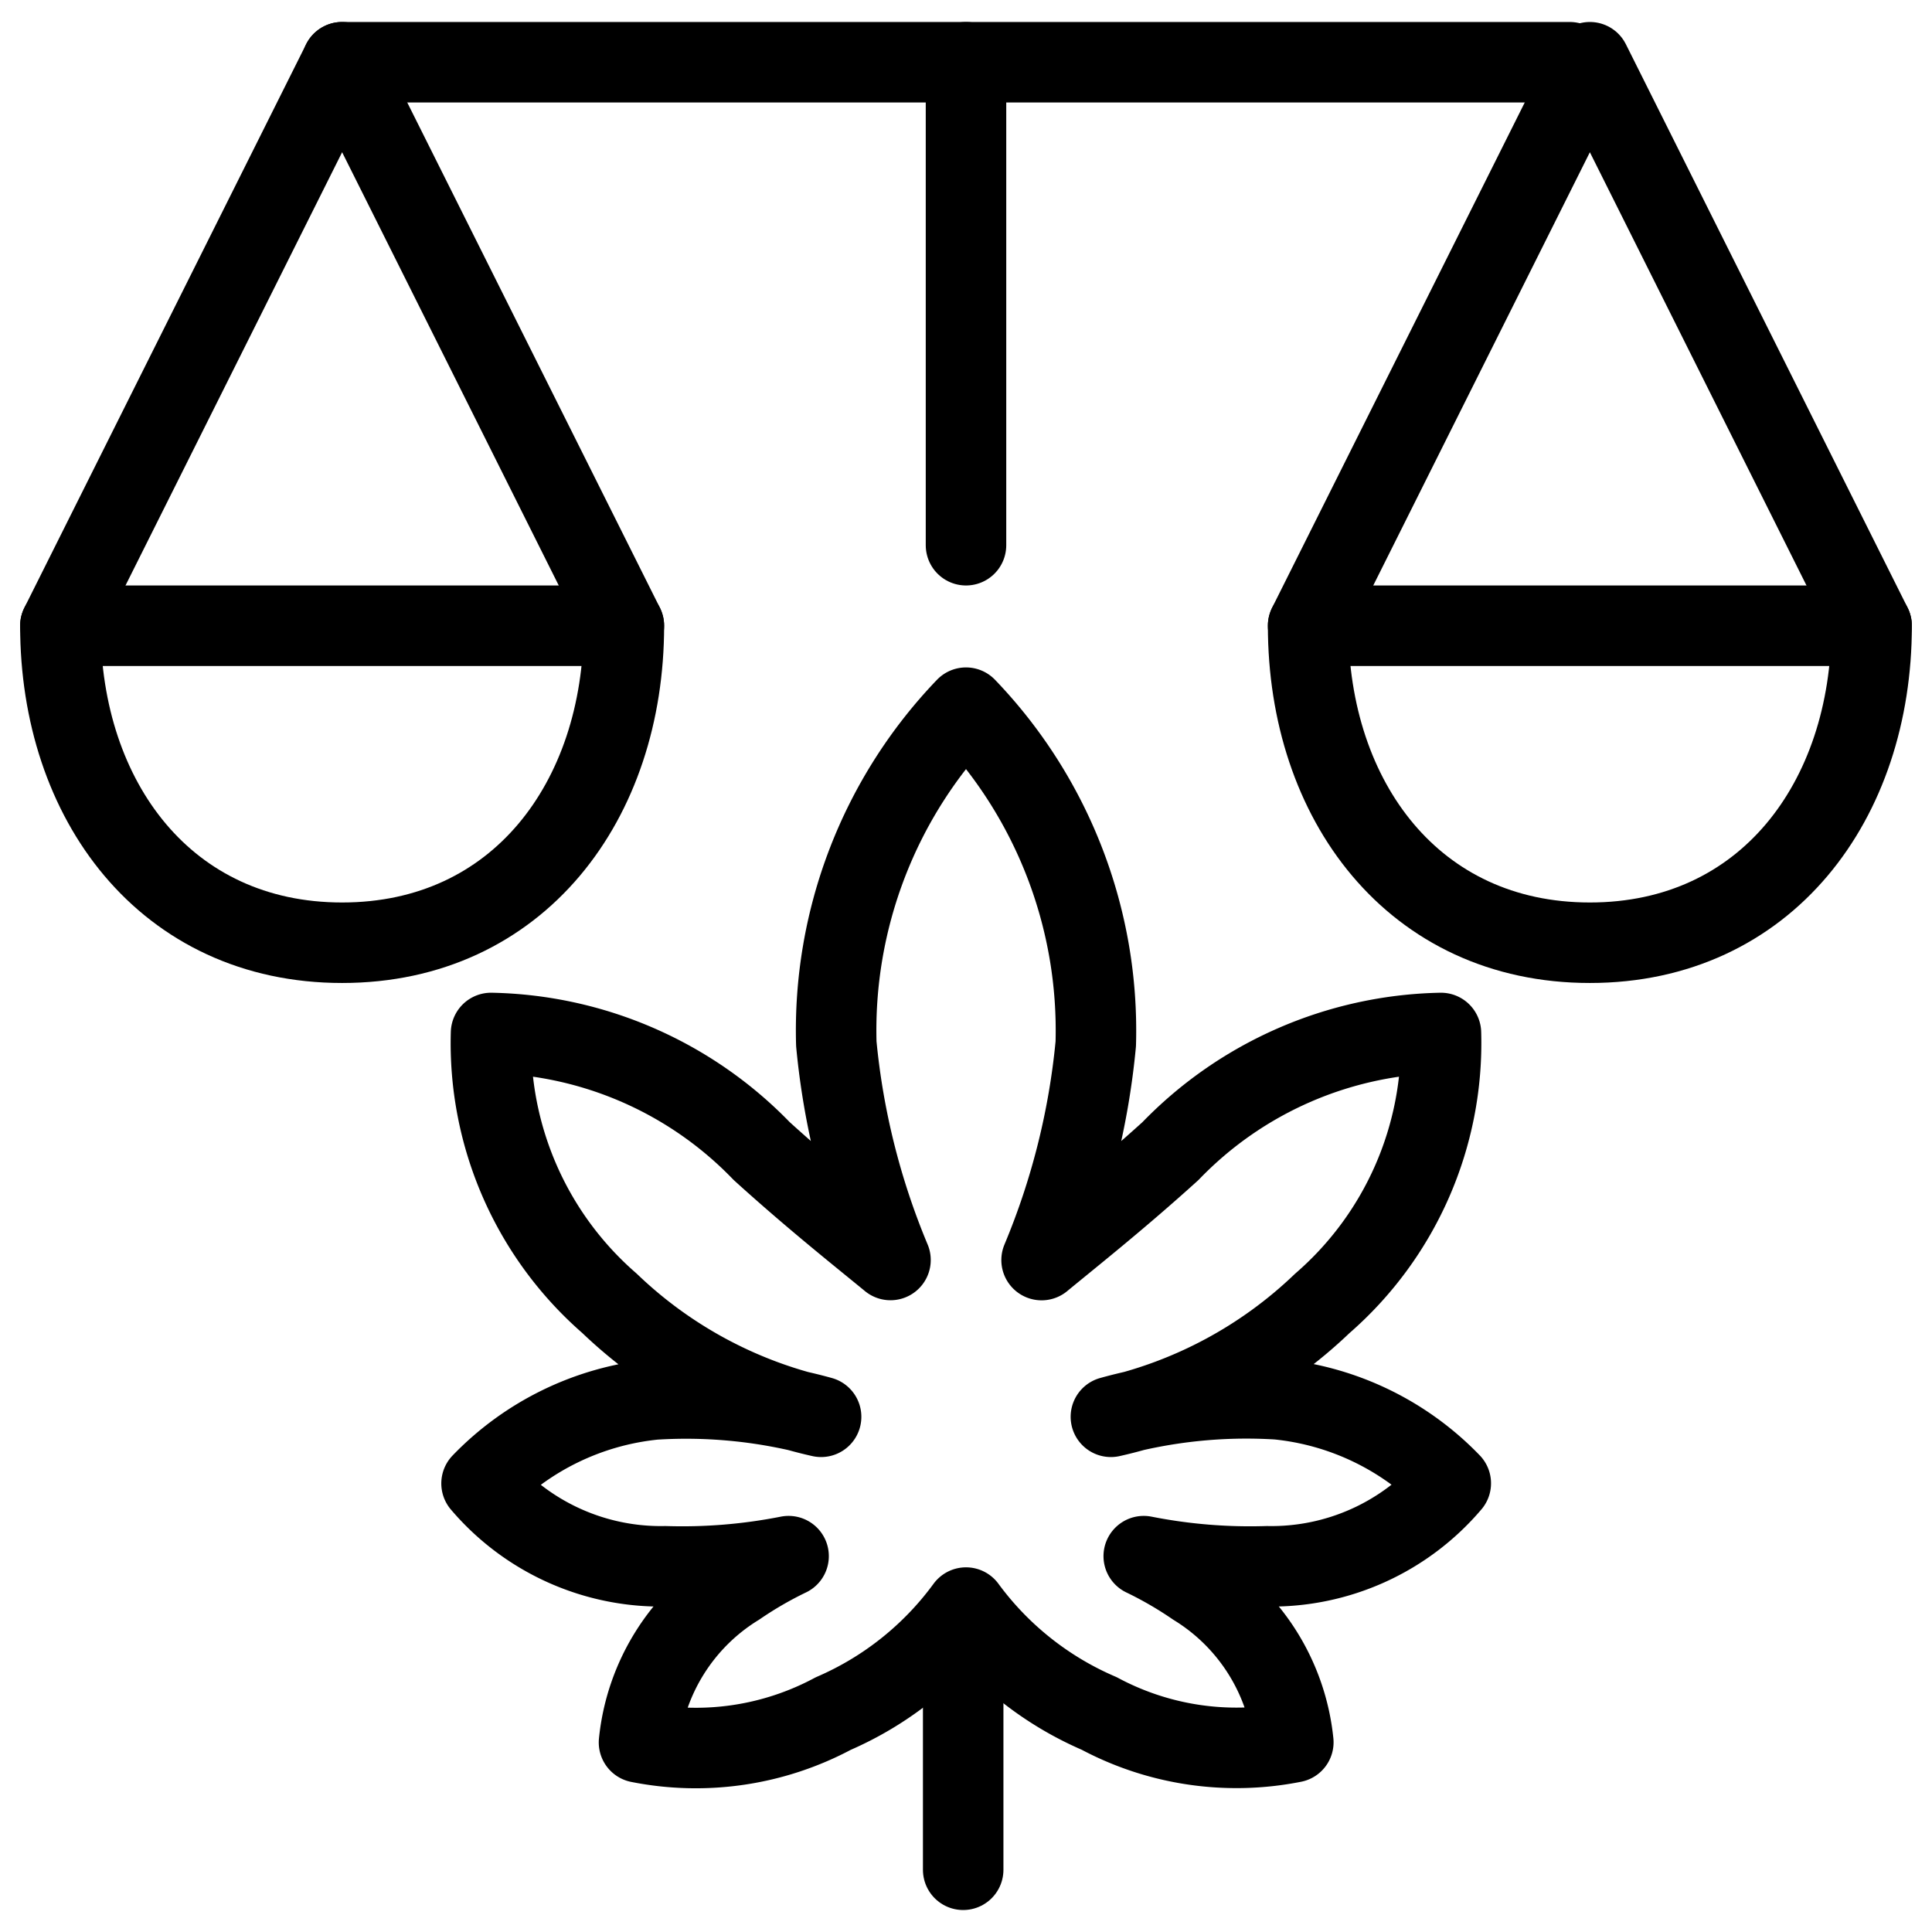 <svg xmlns="http://www.w3.org/2000/svg" viewBox="0 0 24 24"><defs></defs><title>cannabis-legalization-3</title><path d="M23.25 7.773c0 2.175 -1.312 3.938 -3.5 3.938s-3.5 -1.763 -3.5 -3.938Z" fill="none" stroke="#000000" stroke-linecap="round" stroke-linejoin="round" stroke-width="1"></path><path d="M7.75 7.773c0 2.175 -1.312 3.938 -3.5 3.938S0.75 9.948 0.75 7.773Z" fill="none" stroke="#000000" stroke-linecap="round" stroke-linejoin="round" stroke-width="1"></path><path d="m12 0.773 0 6" fill="none" stroke="#000000" stroke-linecap="round" stroke-linejoin="round" stroke-width="1"></path><path d="m4.25 0.773 15.25 0" fill="none" stroke="#000000" stroke-linecap="round" stroke-linejoin="round" stroke-width="1"></path><path d="m0.75 7.773 3.5 -7 3.5 7" fill="none" stroke="#000000" stroke-linecap="round" stroke-linejoin="round" stroke-width="1"></path><path d="m16.25 7.773 3.5 -7 3.5 7" fill="none" stroke="#000000" stroke-linecap="round" stroke-linejoin="round" stroke-width="1"></path><path d="m11.965 20.196 0 3.031" fill="none" stroke="#000000" stroke-linecap="round" stroke-linejoin="round" stroke-width="1"></path><path d="M18.022 18.426a3.463 3.463 0 0 0 -2.147 -1.043 6.3 6.3 0 0 0 -2.075 0.217 5.54 5.54 0 0 0 2.625 -1.408 4.283 4.283 0 0 0 1.475 -3.36 4.8 4.8 0 0 0 -3.361 1.468c-0.645 0.584 -1.213 1.034 -1.6 1.353a9.2 9.2 0 0 0 0.673 -2.686A5.788 5.788 0 0 0 12 8.791a5.788 5.788 0 0 0 -1.611 4.175 9.2 9.2 0 0 0 0.673 2.686c-0.388 -0.319 -0.956 -0.769 -1.6 -1.353A4.8 4.8 0 0 0 6.1 12.832a4.283 4.283 0 0 0 1.471 3.358A5.54 5.54 0 0 0 10.2 17.6a6.3 6.3 0 0 0 -2.071 -0.215 3.463 3.463 0 0 0 -2.147 1.043 2.922 2.922 0 0 0 2.281 1.029 6.8 6.8 0 0 0 1.533 -0.126 4.837 4.837 0 0 0 -0.637 0.369 2.589 2.589 0 0 0 -1.221 1.945 3.616 3.616 0 0 0 2.412 -0.358A4.022 4.022 0 0 0 12 19.97a4.022 4.022 0 0 0 1.654 1.315 3.616 3.616 0 0 0 2.412 0.358 2.589 2.589 0 0 0 -1.221 -1.943 4.837 4.837 0 0 0 -0.637 -0.369 6.8 6.8 0 0 0 1.533 0.126 2.922 2.922 0 0 0 2.281 -1.031Z" fill="none" stroke="#000000" stroke-linecap="round" stroke-linejoin="round" stroke-width="1"></path></svg>